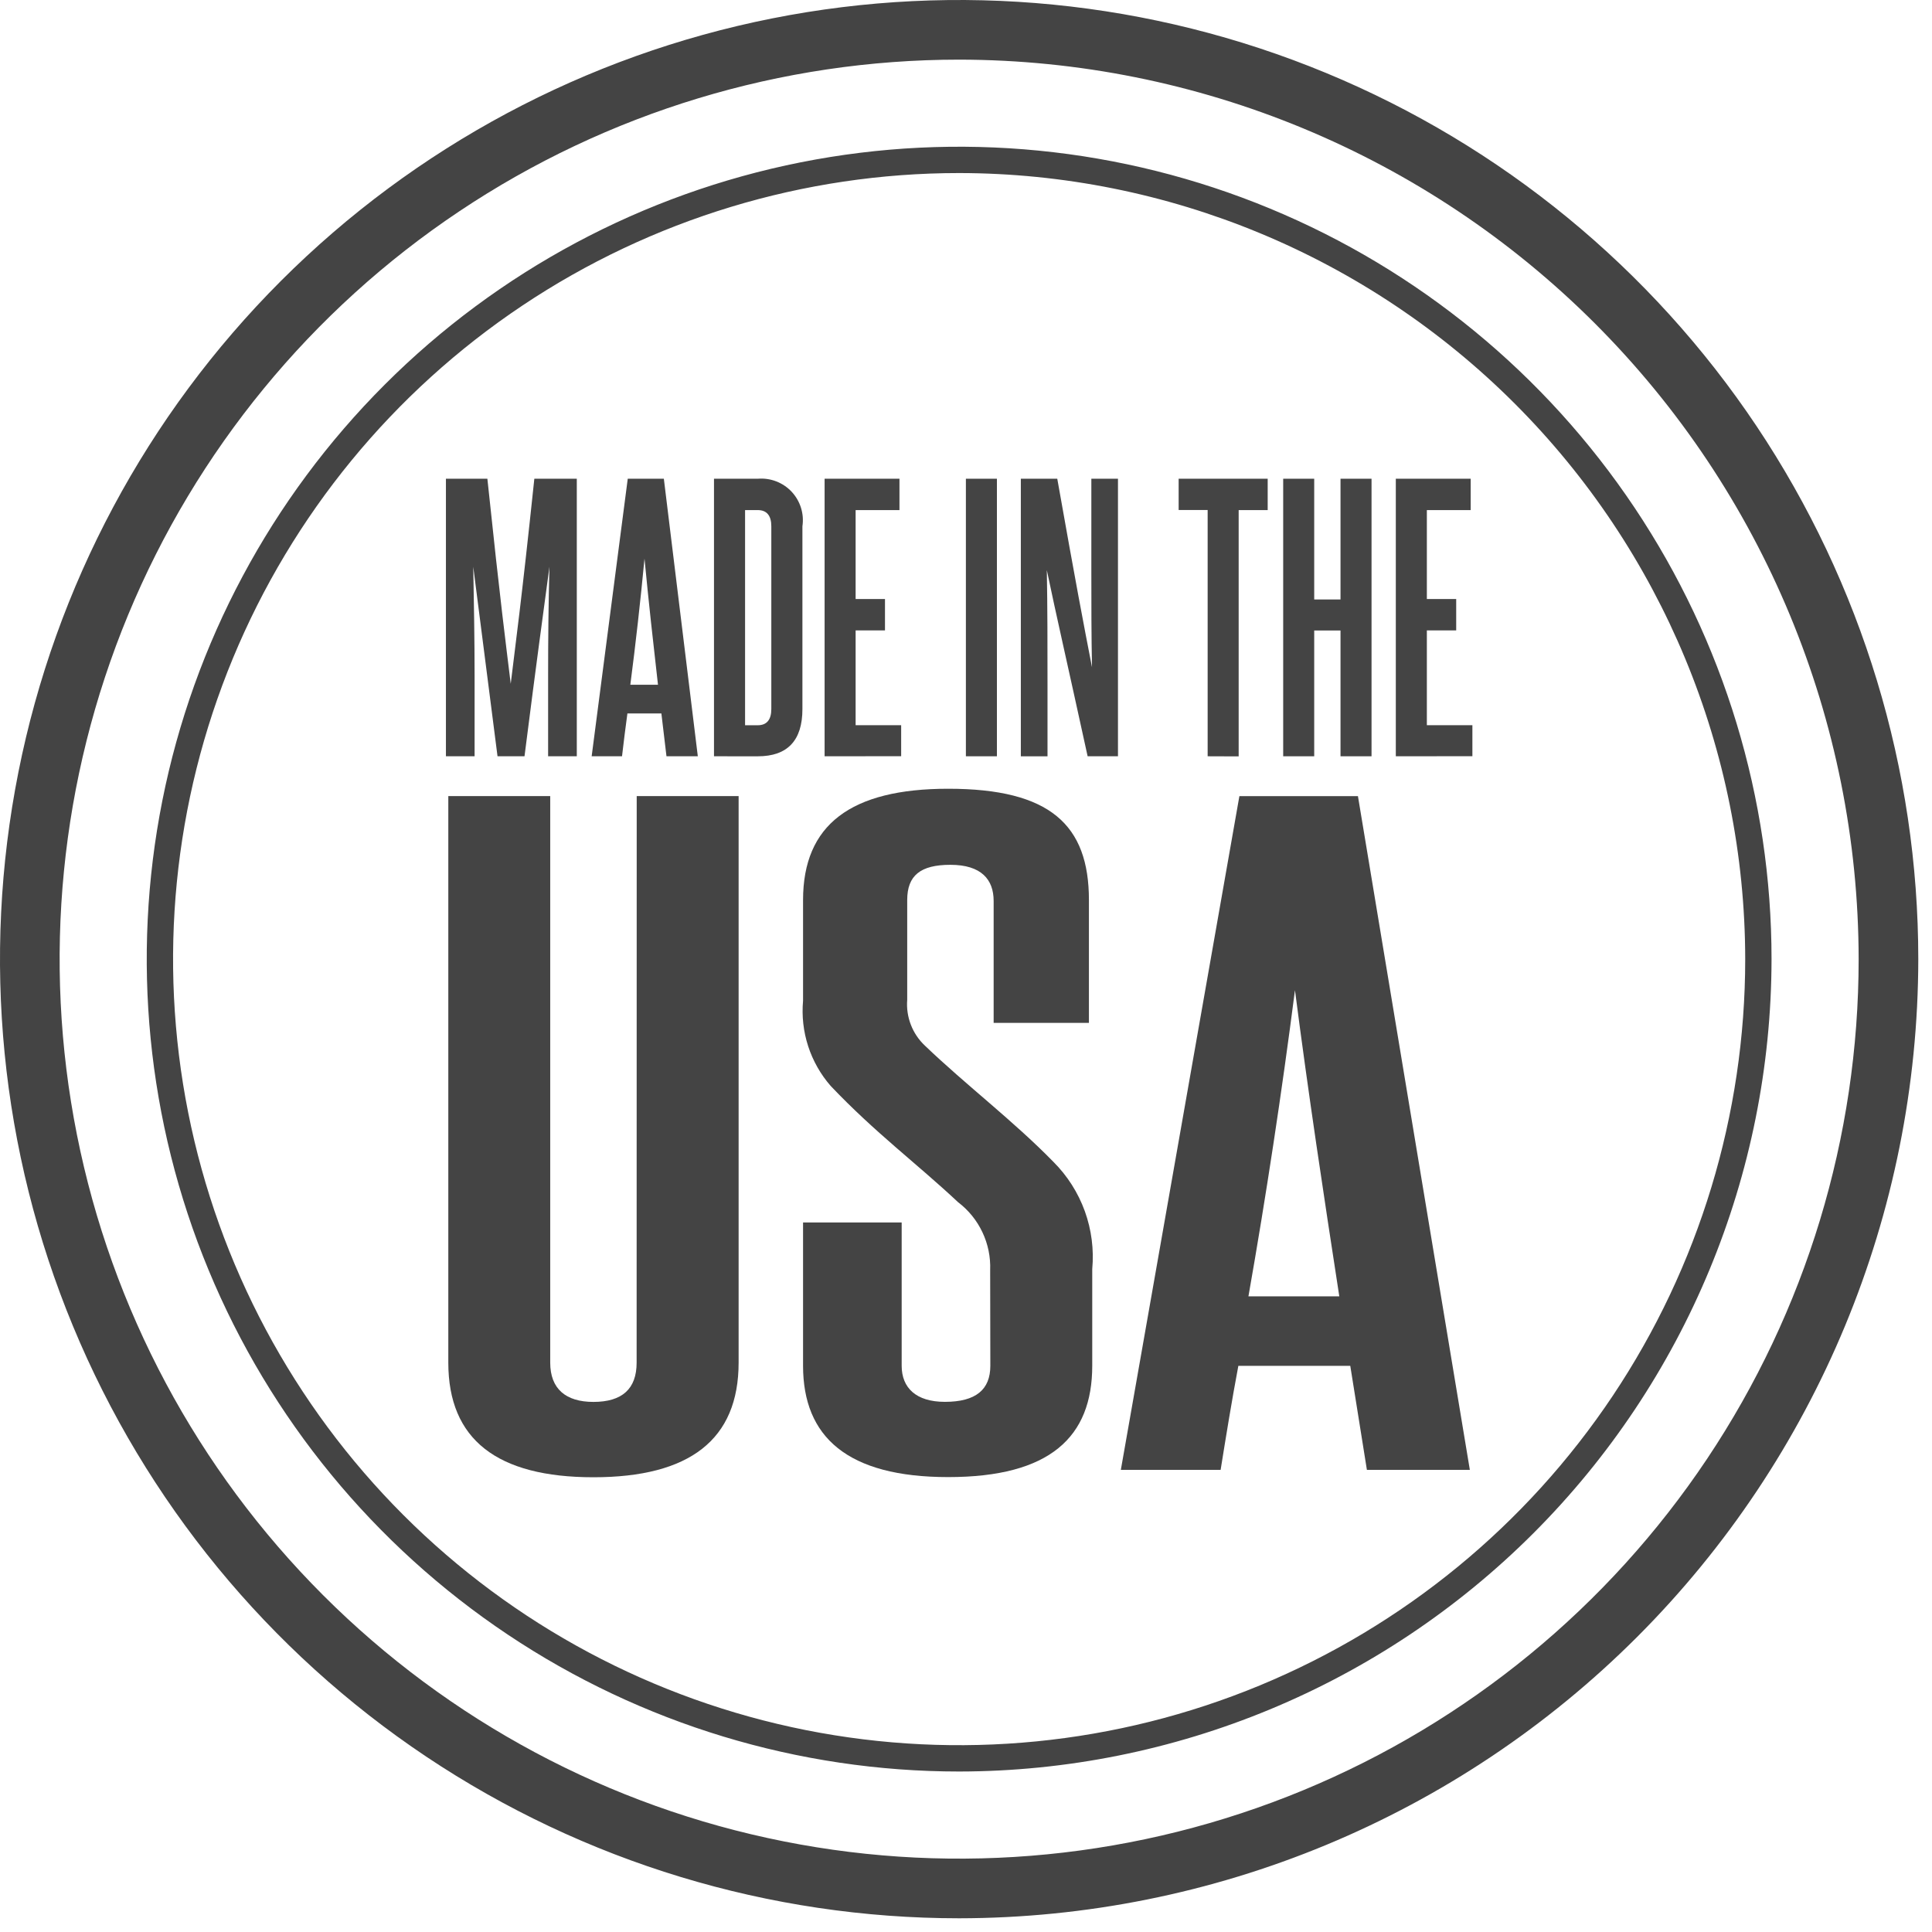 <svg width="91" height="91" viewBox="0 0 91 91" fill="none" xmlns="http://www.w3.org/2000/svg">
<g clip-path="url(#clip0)">
<path d="M29.99 37.497H34.79V64.181C34.79 67.805 32.49 69.581 27.952 69.581C23.414 69.581 21.116 67.807 21.116 64.181V37.497H25.916V64.181C25.916 65.415 26.647 66.032 27.951 66.032C29.308 66.032 29.987 65.415 29.986 64.181L29.99 37.497Z" fill="#444444"/>
<path d="M46.638 59.824C46.662 59.208 46.537 58.596 46.273 58.039C46.01 57.482 45.616 56.996 45.125 56.624C43.194 54.812 41.21 53.346 39.125 51.148C38.649 50.602 38.289 49.965 38.065 49.276C37.842 48.587 37.76 47.859 37.825 47.138V42.396C37.825 38.848 40.069 37.151 44.662 37.151C49.462 37.151 51.29 38.851 51.29 42.396V48.18H46.802V42.434C46.802 41.434 46.228 40.734 44.767 40.734C43.357 40.734 42.731 41.234 42.731 42.393V47.093C42.699 47.492 42.758 47.894 42.903 48.268C43.047 48.641 43.274 48.978 43.566 49.252C45.496 51.103 47.74 52.8 49.62 54.728C50.277 55.384 50.781 56.177 51.097 57.05C51.412 57.923 51.531 58.855 51.446 59.78V64.329C51.446 67.683 49.463 69.573 44.662 69.573C39.912 69.573 37.825 67.683 37.825 64.329V57.581H42.47V64.329C42.47 65.37 43.149 66.029 44.506 66.029C45.968 66.029 46.646 65.451 46.646 64.329L46.638 59.824Z" fill="#444444"/>
<path d="M64.383 69.234L63.6 64.334H58.328C58.015 65.993 57.754 67.612 57.493 69.234H52.793L58.377 37.499H63.961L69.232 69.234H64.383ZM63.083 61.06C62.352 56.317 61.621 51.497 60.995 46.639C60.369 51.497 59.638 56.317 58.803 61.06H63.083Z" fill="#444444"/>
<path d="M25.817 35.622V31.81C25.817 30.094 25.833 28.395 25.88 26.695C25.593 28.839 25.293 30.995 24.705 35.622H23.434L22.291 26.695C22.322 28.395 22.354 30.11 22.354 31.81V35.622H21.004V22.549H22.956C23.577 28.458 23.831 30.349 24.056 32.207C24.279 30.348 24.549 28.442 25.168 22.549H27.168V35.622H25.817Z" fill="#444444"/>
<path d="M31.392 35.622L31.152 33.604H29.552C29.457 34.287 29.377 34.955 29.298 35.622H27.868L29.568 22.549H31.268L32.868 35.622H31.392ZM30.992 32.254C30.769 30.3 30.548 28.315 30.357 26.313C30.166 28.313 29.944 30.3 29.689 32.254H30.992Z" fill="#444444"/>
<path d="M33.63 35.622V22.549H35.695C35.989 22.524 36.285 22.567 36.561 22.673C36.837 22.779 37.085 22.946 37.287 23.161C37.489 23.377 37.639 23.635 37.727 23.917C37.816 24.199 37.839 24.497 37.795 24.789V33.399C37.795 34.876 37.095 35.623 35.695 35.623L33.63 35.622ZM36.33 24.788C36.33 24.296 36.123 24.026 35.694 24.026H35.094V34.16H35.694C36.123 34.16 36.33 33.89 36.33 33.398V24.788Z" fill="#444444"/>
<path d="M38.84 35.622V22.549H42.366V24.027H40.301V28.216H41.684V29.693H40.301V34.157H42.446V35.618L38.84 35.622Z" fill="#444444"/>
<path d="M46.956 22.549H45.495V35.622H46.956V22.549Z" fill="#444444"/>
<path d="M51.229 35.622C50.244 31.111 49.751 28.983 49.307 26.854C49.339 28.649 49.339 30.444 49.339 32.239V35.623H48.083V22.549H49.799C50.657 27.394 51.038 29.396 51.435 31.429C51.404 29.936 51.404 28.458 51.404 26.997V22.549H52.658V35.622H51.229Z" fill="#444444"/>
<path d="M56.882 35.622V24.022H55.516V22.549H59.71V24.027H58.343V35.627L56.882 35.622Z" fill="#444444"/>
<path d="M63.14 35.622V29.697H61.901V35.622H60.44V22.549H61.901V28.236H63.14V22.549H64.601V35.622H63.14Z" fill="#444444"/>
<path d="M65.745 35.622V22.549H69.271V24.027H67.207V28.216H68.589V29.693H67.207V34.157H69.352V35.618L65.745 35.622Z" fill="#444444"/>
<path d="M45.176 90.354C36.241 90.354 27.506 87.704 20.077 82.74C12.648 77.776 6.858 70.72 3.439 62.465C0.019 54.21 -0.875 45.127 0.868 36.363C2.611 27.6 6.914 19.55 13.232 13.232C19.55 6.914 27.6 2.611 36.363 0.868C45.127 -0.875 54.21 0.02 62.465 3.439C70.72 6.858 77.776 12.648 82.74 20.077C87.704 27.507 90.354 36.241 90.354 45.176C90.341 57.154 85.576 68.637 77.107 77.107C68.637 85.576 57.154 90.341 45.176 90.354V90.354ZM45.176 2.809C36.796 2.809 28.605 5.294 21.638 9.95C14.67 14.605 9.24 21.223 6.034 28.964C2.827 36.706 1.988 45.225 3.623 53.444C5.258 61.662 9.294 69.211 15.219 75.136C21.144 81.062 28.694 85.097 36.912 86.731C45.131 88.366 53.65 87.526 61.391 84.32C69.133 81.113 75.75 75.682 80.405 68.715C85.061 61.747 87.545 53.556 87.545 45.176C87.532 33.943 83.064 23.174 75.121 15.232C67.178 7.289 56.409 2.821 45.176 2.809Z" fill="#444444"/>
<path d="M45.176 83.441C37.608 83.441 30.21 81.197 23.917 76.992C17.625 72.787 12.72 66.811 9.824 59.819C6.928 52.827 6.171 45.133 7.647 37.71C9.124 30.288 12.768 23.47 18.12 18.118C23.471 12.767 30.289 9.123 37.712 7.646C45.135 6.17 52.828 6.928 59.821 9.824C66.812 12.72 72.788 17.625 76.993 23.917C81.198 30.21 83.442 37.608 83.442 45.176C83.43 55.321 79.395 65.047 72.222 72.221C65.048 79.394 55.322 83.429 45.177 83.441H45.176ZM45.177 8.151C37.854 8.151 30.696 10.322 24.607 14.391C18.518 18.459 13.773 24.242 10.97 31.007C8.168 37.773 7.435 45.217 8.863 52.399C10.292 59.581 13.818 66.179 18.996 71.357C24.174 76.535 30.771 80.061 37.954 81.49C45.136 82.918 52.58 82.185 59.346 79.383C66.111 76.58 71.894 71.835 75.962 65.746C80.03 59.657 82.202 52.499 82.202 45.176C82.191 35.36 78.286 25.949 71.345 19.008C64.404 12.066 54.993 8.162 45.177 8.151Z" fill="#444444"/>
</g>
<defs>
<clipPath id="clip0">
<rect width="90.354" height="90.354" fill="white"/>
</clipPath>
</defs>
</svg>
